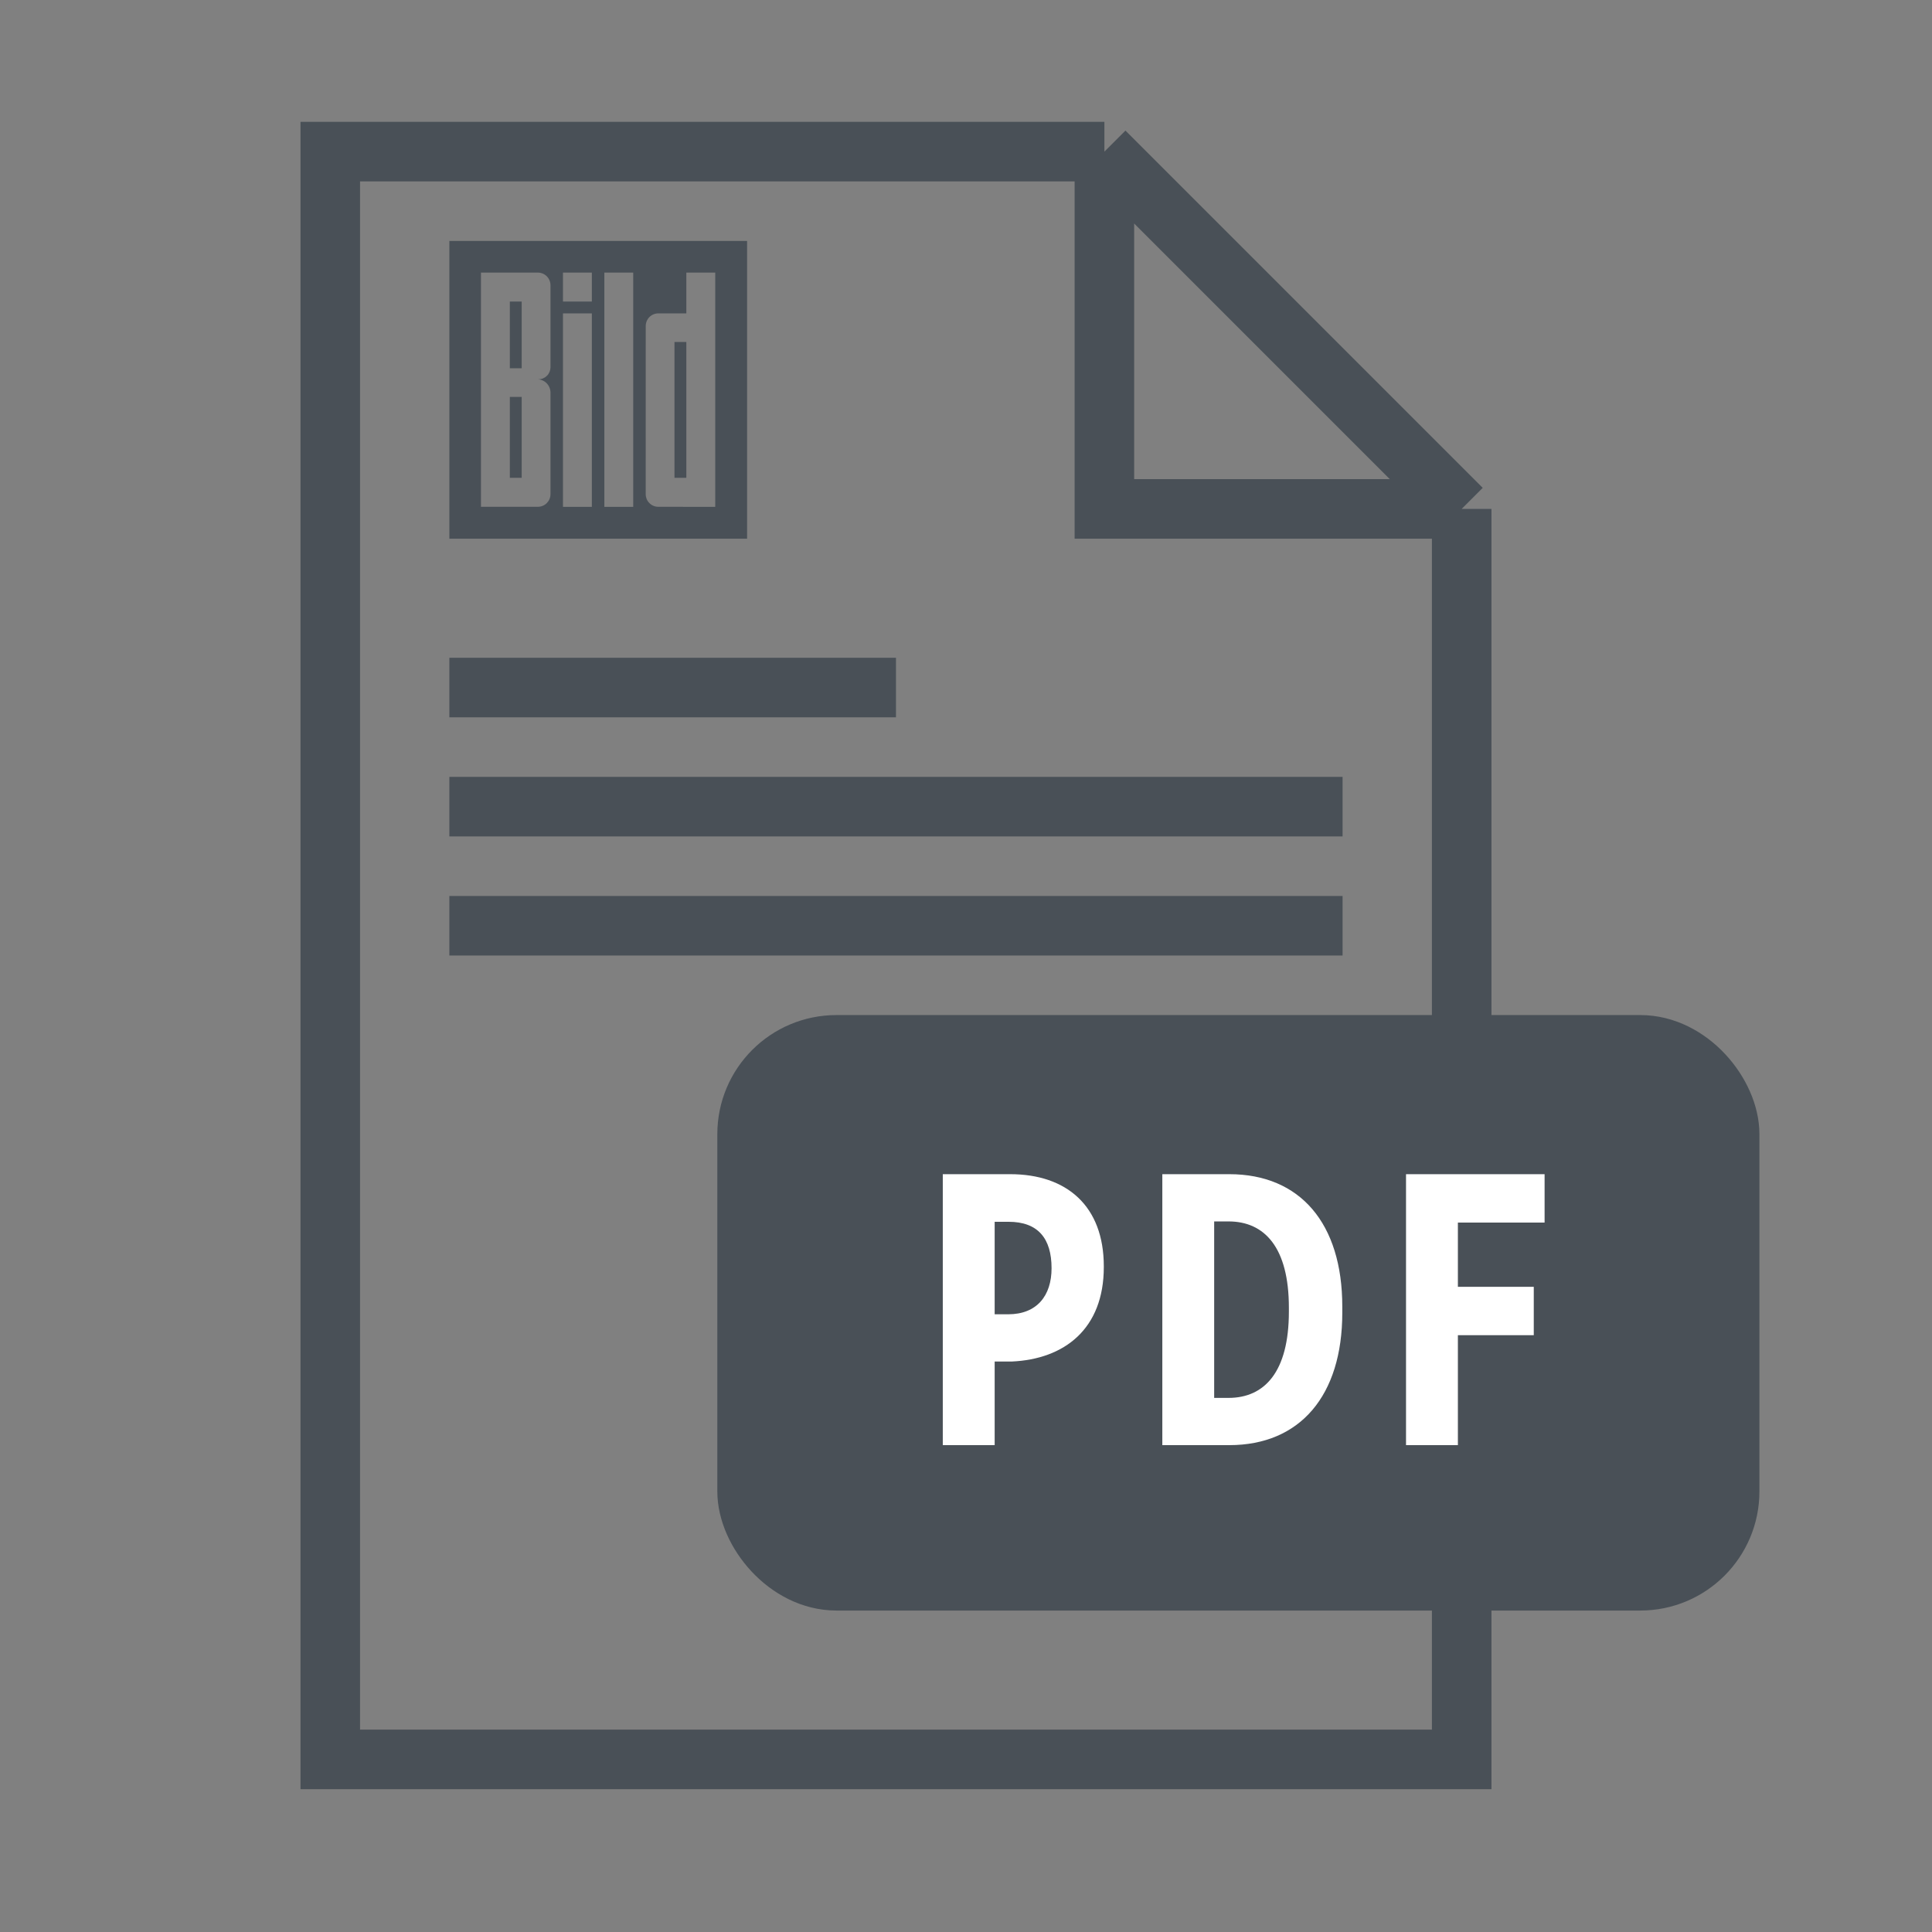 <svg width="73" height="73" viewBox="0 0 73 73" fill="none" xmlns="http://www.w3.org/2000/svg">
<rect x="0" y="0" width="73" height="73" fill="#808080" stroke="none"/>
<path d="M55.229 19.229L41.729 5.729M55.229 19.229V66.479H12.479V5.729H41.729M55.229 19.229H41.729V5.729" stroke="#495057" stroke-width="2.25"/>
<rect x="16.979" y="24.854" width="16.875" height="2.25" fill="#495057"/>
<rect x="16.979" y="29.354" width="33.75" height="2.25" fill="#495057"/>
<rect x="16.979" y="33.854" width="33.75" height="2.25" fill="#495057"/>
<rect x="28.229" y="39.479" width="37.125" height="20.25" rx="3.375" fill="#495057" stroke="#495057" stroke-width="2.25"/>
<path d="M35.623 54.604V44.366H38.168C40.303 44.366 41.707 45.566 41.707 47.847V47.876C41.707 50.216 40.215 51.357 38.226 51.445H37.583V54.604H35.623ZM37.583 49.66H38.095C39.177 49.66 39.733 48.959 39.733 47.92C39.733 46.794 39.221 46.165 38.109 46.165H37.583V49.66ZM43.918 54.604V44.366H46.448C49.124 44.366 50.718 46.224 50.718 49.368V49.602C50.718 52.732 49.124 54.604 46.448 54.604H43.918ZM46.419 46.151H45.877V52.819H46.419C47.779 52.819 48.7 51.84 48.7 49.558V49.412C48.7 47.13 47.779 46.151 46.419 46.151ZM53.126 54.604V44.366H58.362V46.194H55.086V48.622H57.953V50.45H55.086V54.604H53.126Z" fill="white"/>
<g clip-path="url(#clip0_2534_7031)">
<path fill-rule="evenodd" clip-rule="evenodd" d="M16.979 9.104H28.229V20.354H16.979V9.104ZM25.933 10.3V11.841H24.87C24.745 11.842 24.625 11.893 24.536 11.982C24.448 12.072 24.399 12.192 24.399 12.318L24.398 18.672C24.398 18.734 24.41 18.796 24.433 18.854C24.457 18.912 24.492 18.965 24.537 19.009C24.581 19.053 24.634 19.089 24.691 19.113C24.749 19.137 24.811 19.149 24.874 19.149L27.025 19.152V10.3H25.933ZM25.933 18.054H25.485V12.922H25.933V18.054ZM18.173 10.3H20.326C20.453 10.301 20.573 10.352 20.662 10.441C20.75 10.531 20.8 10.652 20.8 10.778V13.879C20.799 13.999 20.751 14.115 20.666 14.199C20.58 14.284 20.465 14.332 20.345 14.331H20.297C20.43 14.331 20.558 14.384 20.652 14.478C20.746 14.572 20.799 14.699 20.8 14.832V18.672C20.8 18.734 20.788 18.796 20.764 18.854C20.74 18.912 20.705 18.964 20.661 19.009C20.617 19.053 20.564 19.088 20.507 19.112C20.449 19.136 20.387 19.149 20.324 19.149H18.173V10.3ZM19.264 18.054H19.712V14.998H19.264V18.054ZM19.264 13.915H19.712V11.393H19.264V13.915ZM23.926 10.3H22.835V19.152H23.926V10.3ZM22.363 10.3H21.272V11.393H22.363V10.3ZM21.272 11.841H22.363V19.152H21.272V11.841Z" fill="#495057"/>
</g>
<defs>
<clipPath id="clip0_2534_7031">
<rect width="11.25" height="11.25" fill="white" transform="translate(16.979 9.104)"/>
</clipPath>
</defs>
</svg>
